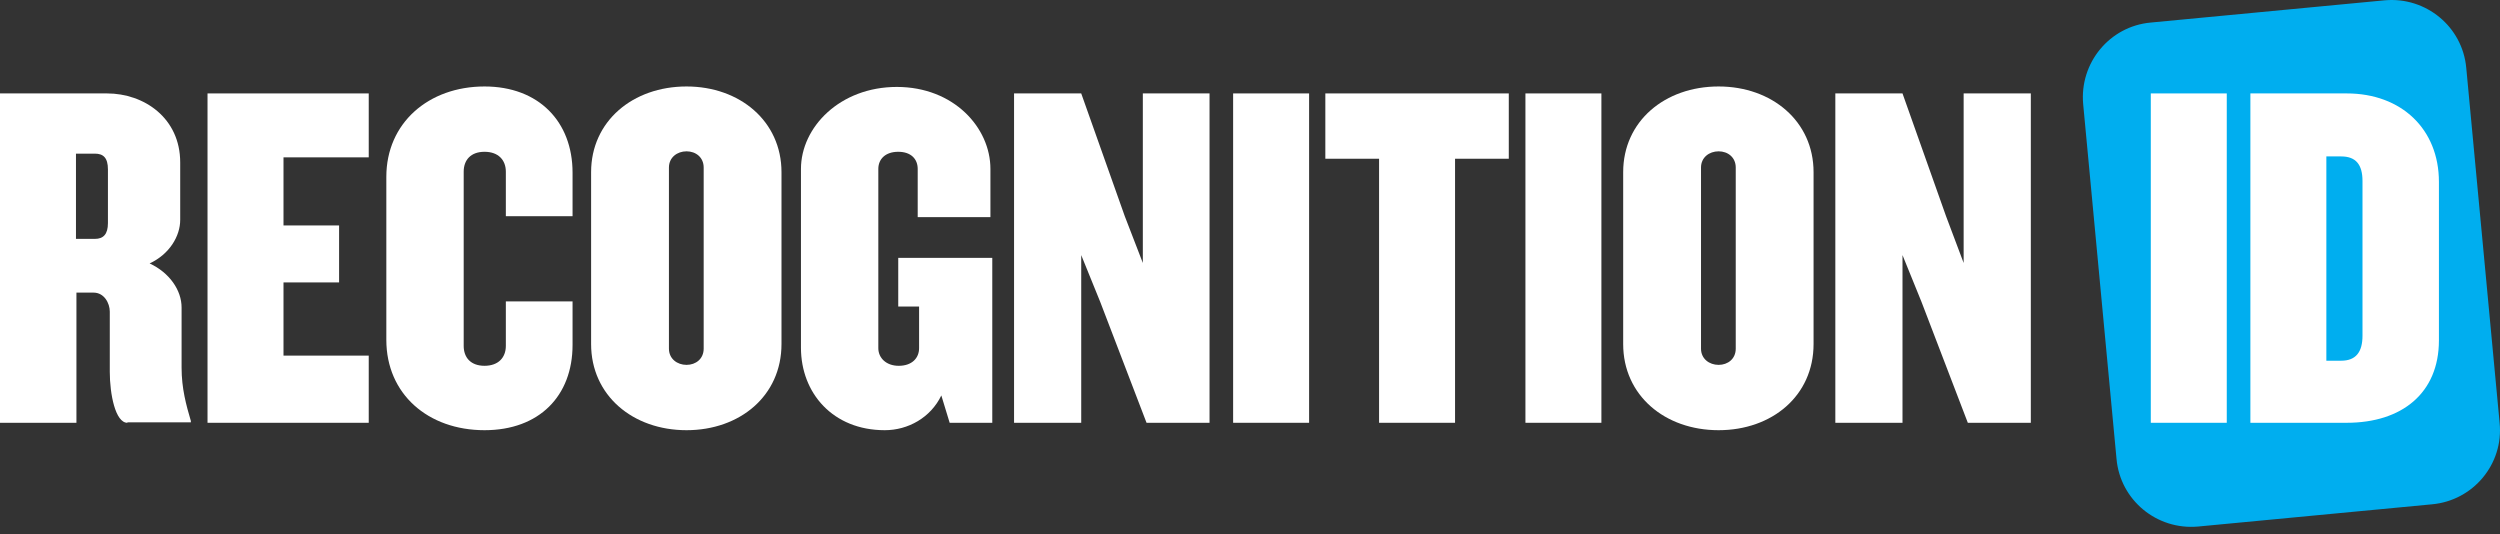 <svg xmlns="http://www.w3.org/2000/svg" fill="none" viewBox="0 0 323 69" height="69" width="323">
<rect x="0" y="0" width="323" height="69" fill="#333333" stroke="none"/>
<path fill="white" d="M16.459 54.624C14.903 54.624 14.184 50.913 14.184 48.04V40.26C14.184 39.182 13.466 37.806 12.09 37.806H9.875V54.624H0V12.07H13.825C18.613 12.07 23.282 15.242 23.282 20.988V28.409C23.282 30.504 21.905 32.838 19.332 34.035C21.905 35.232 23.461 37.507 23.461 39.721V47.502C23.461 50.195 24.06 52.349 24.658 54.384V54.564H16.459V54.624ZM13.945 21.886C13.945 20.39 13.347 19.851 12.269 19.851H9.815V30.863H12.269C13.347 30.863 13.945 30.265 13.945 28.828V21.886Z"></path>
<path fill="white" d="M26.812 54.624V12.07H47.64V20.33H36.628V29.128H43.81V36.489H36.628V45.945H47.64V54.624H26.812Z"></path>
<path fill="white" d="M62.602 55.581C55.301 55.581 49.914 50.912 49.914 43.91V22.843C49.914 15.9 55.36 11.172 62.602 11.172C69.605 11.172 73.974 15.72 73.974 22.304V27.93H65.355V22.184C65.355 20.688 64.398 19.611 62.602 19.611C60.807 19.611 59.909 20.688 59.909 22.184V44.688C59.909 46.184 60.807 47.261 62.602 47.261C64.398 47.261 65.355 46.184 65.355 44.688V38.942H73.974V44.568C73.974 51.152 69.665 55.581 62.602 55.581Z"></path>
<path fill="white" d="M88.7 55.581C81.758 55.581 76.371 51.092 76.371 44.449V22.244C76.371 15.661 81.758 11.172 88.7 11.172C95.583 11.172 100.969 15.661 100.969 22.244V44.449C100.969 51.152 95.583 55.581 88.7 55.581ZM90.915 21.646C90.915 20.329 89.897 19.551 88.7 19.551C87.503 19.551 86.426 20.329 86.426 21.646V45.047C86.426 46.364 87.503 47.142 88.7 47.142C89.897 47.142 90.915 46.364 90.915 45.047V21.646Z"></path>
<path fill="white" d="M122.696 54.623L121.619 51.092C120.242 53.965 117.31 55.581 114.317 55.581C107.614 55.581 103.484 50.793 103.484 44.928V21.825C103.484 16.439 108.512 11.232 115.873 11.232C123.235 11.232 127.963 16.499 127.963 21.825V28.05H118.567V21.825C118.567 20.569 117.729 19.611 116.053 19.611C114.377 19.611 113.479 20.569 113.479 21.825V44.987C113.479 46.244 114.497 47.262 116.113 47.262C117.848 47.262 118.746 46.244 118.746 44.987V39.601H116.053V33.317H128.202V54.623H122.696Z"></path>
<path fill="white" d="M148.133 54.624L142.148 39.003L139.694 32.958V54.624H131.016V12.07H139.694L145.32 27.931L147.654 33.975V12.07H156.272V54.624H148.133Z"></path>
<path fill="white" d="M169.136 12.07H159.32V54.624H169.136V12.07Z"></path>
<path fill="white" d="M187.992 20.509V54.624H178.177V20.509H171.234V12.07H194.935V20.509H187.992Z"></path>
<path fill="white" d="M206.901 12.07H197.086V54.624H206.901V12.07Z"></path>
<path fill="white" d="M222.044 55.581C215.101 55.581 209.715 51.092 209.715 44.449V22.244C209.715 15.661 215.101 11.172 222.044 11.172C228.927 11.172 234.313 15.661 234.313 22.244V44.449C234.313 51.152 228.927 55.581 222.044 55.581ZM224.258 21.646C224.258 20.329 223.241 19.551 222.044 19.551C220.847 19.551 219.77 20.329 219.77 21.646V45.047C219.77 46.364 220.847 47.142 222.044 47.142C223.241 47.142 224.258 46.364 224.258 45.047V21.646Z"></path>
<path fill="white" d="M254.242 54.624L248.257 39.003L245.803 32.958V54.624H237.125V12.07H245.803L251.429 27.931L253.703 33.975V12.07H262.382V54.624H254.242Z"></path>
<path fill="#00AEEF" d="M314.212 65.157L283.988 68.029C278.661 68.508 273.933 64.618 273.455 59.291L269.145 13.446C268.667 8.12 272.557 3.391 277.883 2.913L308.108 0.04C313.434 -0.439 318.162 3.451 318.641 8.778L322.95 54.623C323.489 59.95 319.539 64.678 314.212 65.157Z"></path>
<path fill="white" d="M287.698 12.07H277.883V54.624H287.698V12.07Z"></path>
<path fill="white" d="M303.199 54.624H290.75V12.07H303.199C310.261 12.07 315.109 16.679 315.109 23.502V43.97C315.109 50.793 310.321 54.624 303.199 54.624ZM305.234 23.382C305.234 21.287 304.396 20.21 302.481 20.21H300.565V46.604H302.481C304.396 46.604 305.234 45.467 305.234 43.372V23.382Z"></path>
</svg>
